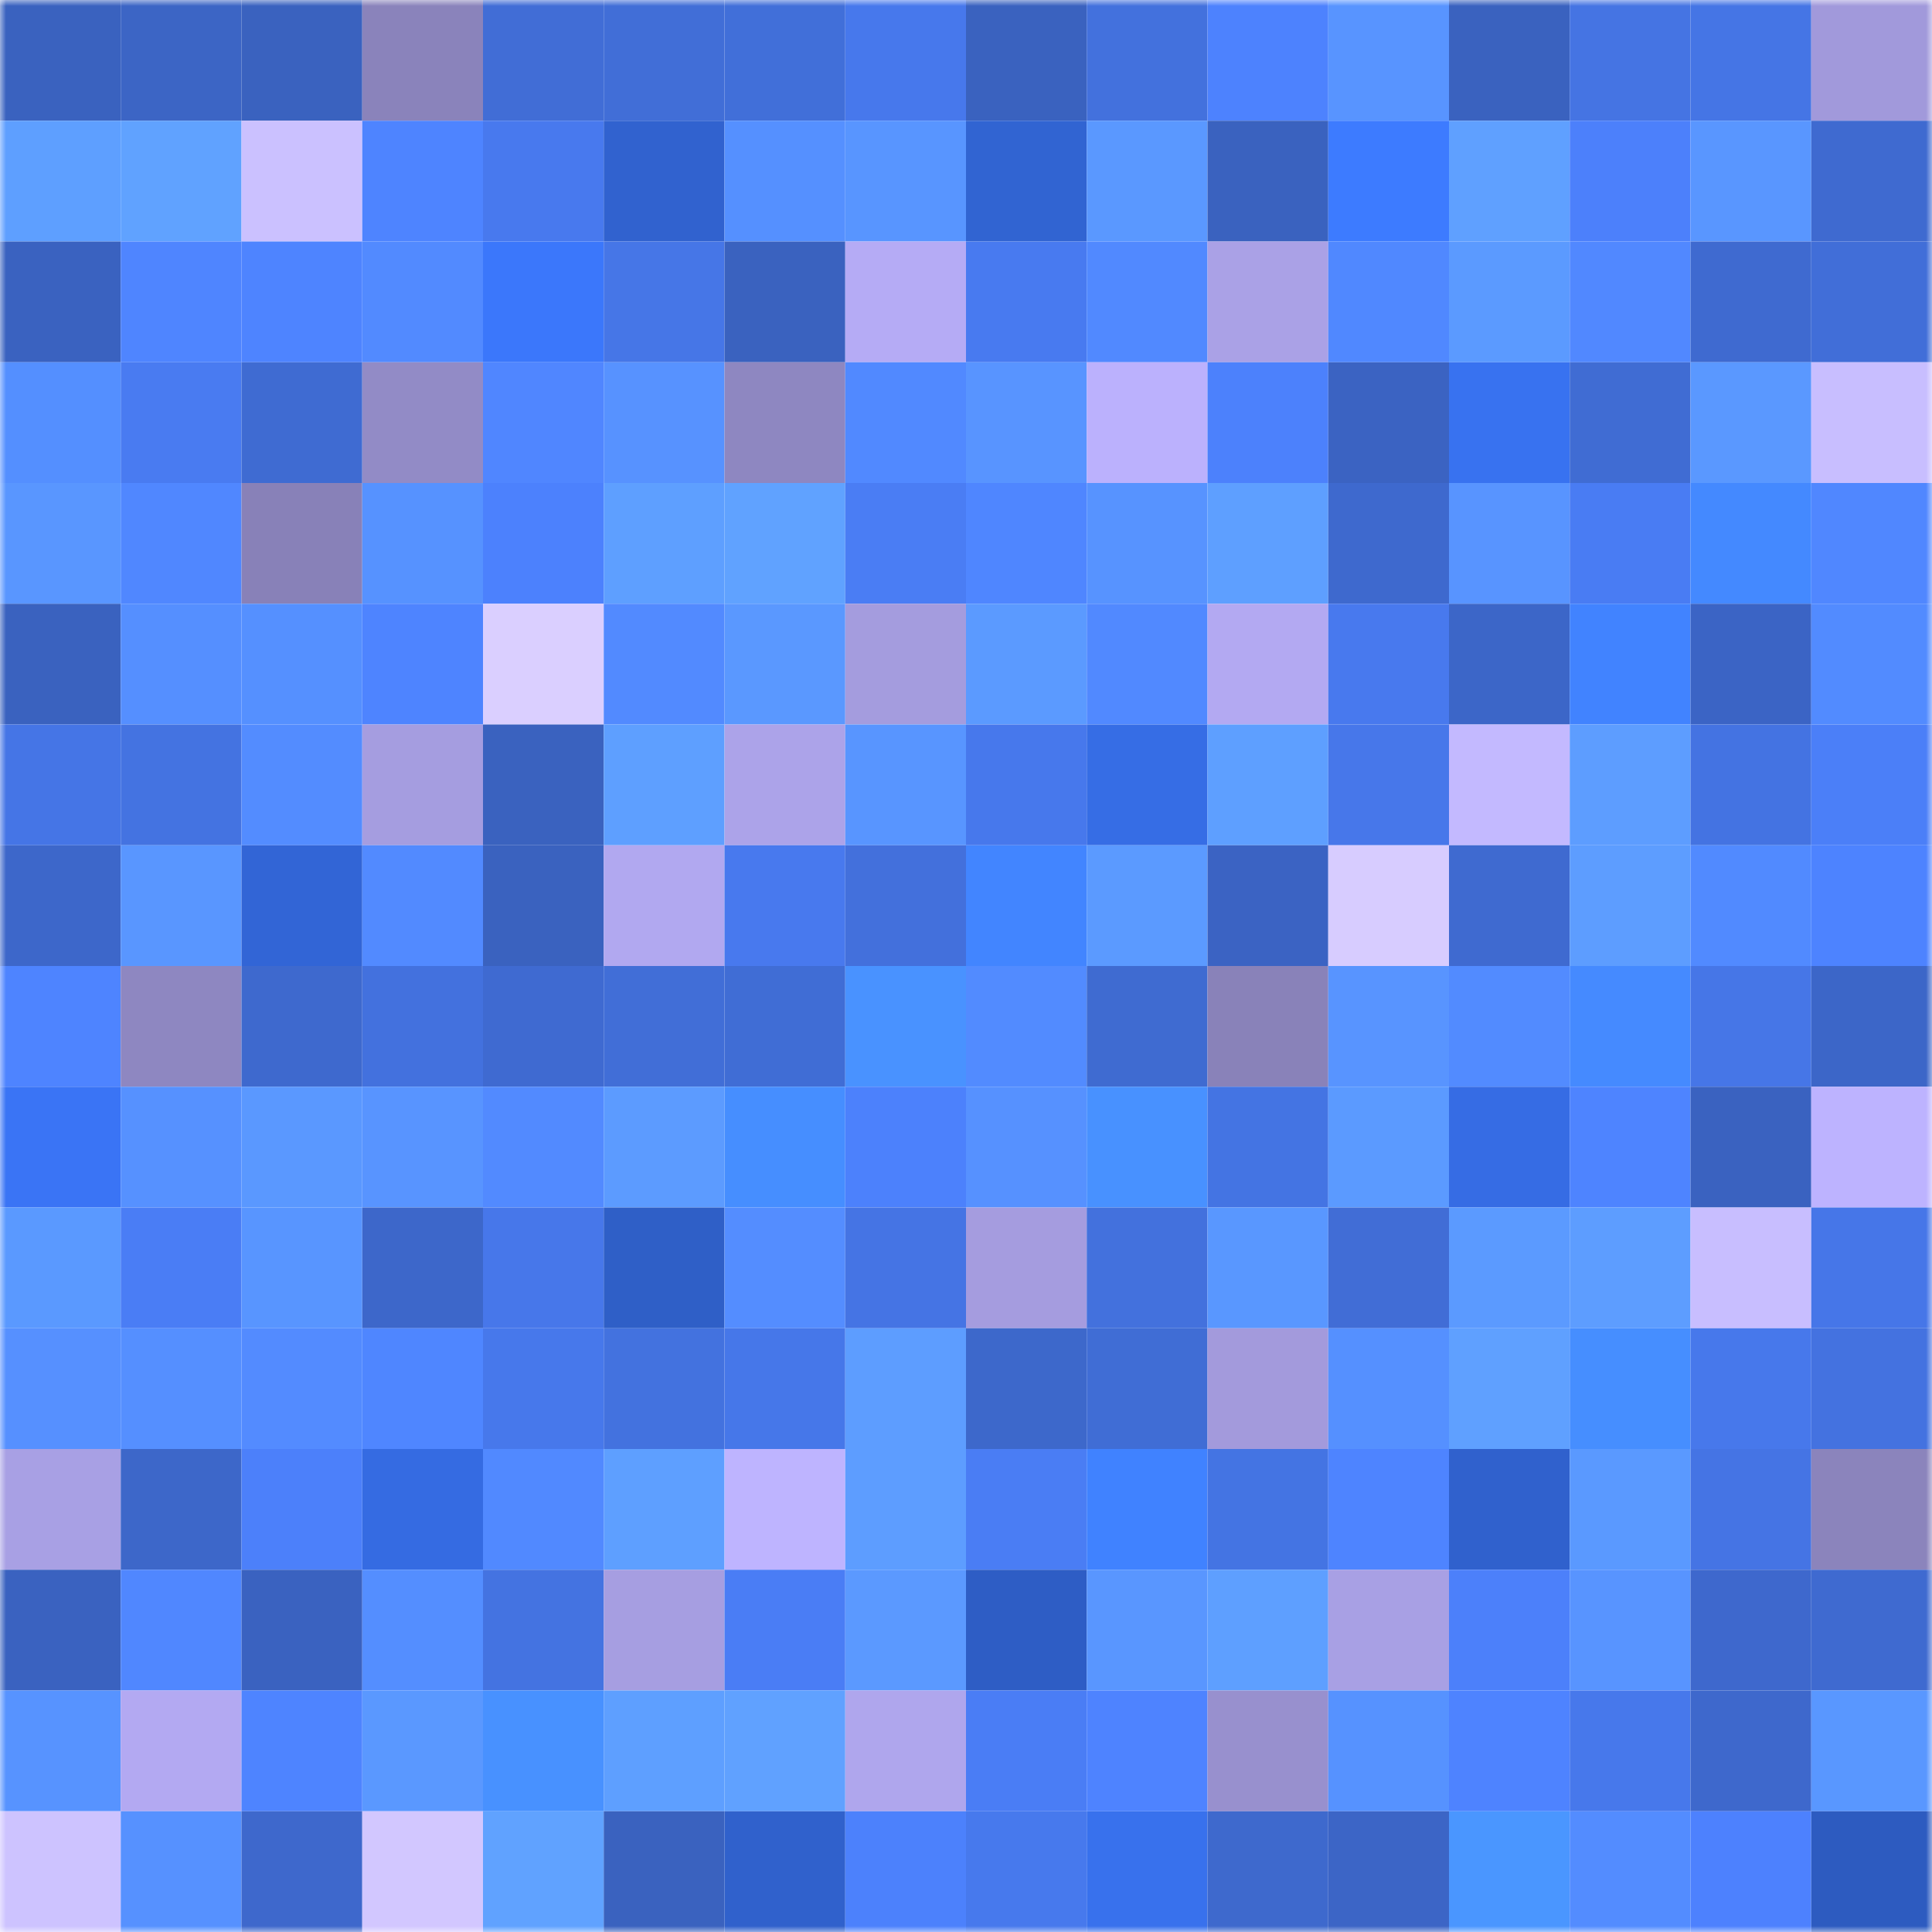 <svg viewBox="0 0 160 160" fill="none" role="img" xmlns="http://www.w3.org/2000/svg" width="240" height="240" name="basenames%2Czyon26.base.eth"><mask id="1078525773" mask-type="alpha" maskUnits="userSpaceOnUse" x="0" y="0" width="160" height="160"><rect width="160" height="160" fill="#FFFFFF"></rect></mask><g mask="url(#1078525773)"><rect x="0" y="0" width="10" height="10" fill="#3a62bf"></rect><rect x="10" y="0" width="10" height="10" fill="#3c65c5"></rect><rect x="20" y="0" width="10" height="10" fill="#3a62bf"></rect><rect x="30" y="0" width="10" height="10" fill="#8a83bb"></rect><rect x="40" y="0" width="10" height="10" fill="#416dd6"></rect><rect x="50" y="0" width="10" height="10" fill="#416ed7"></rect><rect x="60" y="0" width="10" height="10" fill="#416fd9"></rect><rect x="70" y="0" width="10" height="10" fill="#4778ec"></rect><rect x="80" y="0" width="10" height="10" fill="#3a62bf"></rect><rect x="90" y="0" width="10" height="10" fill="#4371dd"></rect><rect x="100" y="0" width="10" height="10" fill="#4d82fe"></rect><rect x="110" y="0" width="10" height="10" fill="#5894ff"></rect><rect x="120" y="0" width="10" height="10" fill="#3a62bf"></rect><rect x="130" y="0" width="10" height="10" fill="#4574e3"></rect><rect x="140" y="0" width="10" height="10" fill="#4575e5"></rect><rect x="150" y="0" width="10" height="10" fill="#a199db"></rect><rect x="0" y="10" width="10" height="10" fill="#5e9fff"></rect><rect x="10" y="10" width="10" height="10" fill="#60a2ff"></rect><rect x="20" y="10" width="10" height="10" fill="#cbc1ff"></rect><rect x="30" y="10" width="10" height="10" fill="#4e84ff"></rect><rect x="40" y="10" width="10" height="10" fill="#4879ee"></rect><rect x="50" y="10" width="10" height="10" fill="#3162cf"></rect><rect x="60" y="10" width="10" height="10" fill="#5590ff"></rect><rect x="70" y="10" width="10" height="10" fill="#5895ff"></rect><rect x="80" y="10" width="10" height="10" fill="#3164d2"></rect><rect x="90" y="10" width="10" height="10" fill="#5a98ff"></rect><rect x="100" y="10" width="10" height="10" fill="#3a62bf"></rect><rect x="110" y="10" width="10" height="10" fill="#3d7bff"></rect><rect x="120" y="10" width="10" height="10" fill="#5fa0ff"></rect><rect x="130" y="10" width="10" height="10" fill="#4c80fb"></rect><rect x="140" y="10" width="10" height="10" fill="#5996ff"></rect><rect x="150" y="10" width="10" height="10" fill="#3f6ad0"></rect><rect x="0" y="20" width="10" height="10" fill="#3a62c0"></rect><rect x="10" y="20" width="10" height="10" fill="#4f85ff"></rect><rect x="20" y="20" width="10" height="10" fill="#4e84ff"></rect><rect x="30" y="20" width="10" height="10" fill="#528aff"></rect><rect x="40" y="20" width="10" height="10" fill="#3b77fb"></rect><rect x="50" y="20" width="10" height="10" fill="#4676e7"></rect><rect x="60" y="20" width="10" height="10" fill="#3a62bf"></rect><rect x="70" y="20" width="10" height="10" fill="#b5abf5"></rect><rect x="80" y="20" width="10" height="10" fill="#487af0"></rect><rect x="90" y="20" width="10" height="10" fill="#5189ff"></rect><rect x="100" y="20" width="10" height="10" fill="#aaa1e6"></rect><rect x="110" y="20" width="10" height="10" fill="#5088ff"></rect><rect x="120" y="20" width="10" height="10" fill="#5b9aff"></rect><rect x="130" y="20" width="10" height="10" fill="#5188ff"></rect><rect x="140" y="20" width="10" height="10" fill="#3f6ad0"></rect><rect x="150" y="20" width="10" height="10" fill="#416ed8"></rect><rect x="0" y="30" width="10" height="10" fill="#548fff"></rect><rect x="10" y="30" width="10" height="10" fill="#497bf1"></rect><rect x="20" y="30" width="10" height="10" fill="#3f6bd2"></rect><rect x="30" y="30" width="10" height="10" fill="#928bc6"></rect><rect x="40" y="30" width="10" height="10" fill="#5086ff"></rect><rect x="50" y="30" width="10" height="10" fill="#5792ff"></rect><rect x="60" y="30" width="10" height="10" fill="#8e87c1"></rect><rect x="70" y="30" width="10" height="10" fill="#5189ff"></rect><rect x="80" y="30" width="10" height="10" fill="#5894ff"></rect><rect x="90" y="30" width="10" height="10" fill="#bbb1fd"></rect><rect x="100" y="30" width="10" height="10" fill="#4c81fc"></rect><rect x="110" y="30" width="10" height="10" fill="#3b63c2"></rect><rect x="120" y="30" width="10" height="10" fill="#3872f0"></rect><rect x="130" y="30" width="10" height="10" fill="#406cd3"></rect><rect x="140" y="30" width="10" height="10" fill="#5a98ff"></rect><rect x="150" y="30" width="10" height="10" fill="#c8beff"></rect><rect x="0" y="40" width="10" height="10" fill="#5996ff"></rect><rect x="10" y="40" width="10" height="10" fill="#5087ff"></rect><rect x="20" y="40" width="10" height="10" fill="#8881b8"></rect><rect x="30" y="40" width="10" height="10" fill="#5692ff"></rect><rect x="40" y="40" width="10" height="10" fill="#4c81fd"></rect><rect x="50" y="40" width="10" height="10" fill="#5e9fff"></rect><rect x="60" y="40" width="10" height="10" fill="#60a2ff"></rect><rect x="70" y="40" width="10" height="10" fill="#4a7df4"></rect><rect x="80" y="40" width="10" height="10" fill="#4f86ff"></rect><rect x="90" y="40" width="10" height="10" fill="#5793ff"></rect><rect x="100" y="40" width="10" height="10" fill="#5e9fff"></rect><rect x="110" y="40" width="10" height="10" fill="#3e69ce"></rect><rect x="120" y="40" width="10" height="10" fill="#5894ff"></rect><rect x="130" y="40" width="10" height="10" fill="#497cf3"></rect><rect x="140" y="40" width="10" height="10" fill="#4489ff"></rect><rect x="150" y="40" width="10" height="10" fill="#5087ff"></rect><rect x="0" y="50" width="10" height="10" fill="#3a62bf"></rect><rect x="10" y="50" width="10" height="10" fill="#558fff"></rect><rect x="20" y="50" width="10" height="10" fill="#5590ff"></rect><rect x="30" y="50" width="10" height="10" fill="#4e84ff"></rect><rect x="40" y="50" width="10" height="10" fill="#dacfff"></rect><rect x="50" y="50" width="10" height="10" fill="#528aff"></rect><rect x="60" y="50" width="10" height="10" fill="#5a98ff"></rect><rect x="70" y="50" width="10" height="10" fill="#a49cde"></rect><rect x="80" y="50" width="10" height="10" fill="#5b9aff"></rect><rect x="90" y="50" width="10" height="10" fill="#5189ff"></rect><rect x="100" y="50" width="10" height="10" fill="#b3a9f2"></rect><rect x="110" y="50" width="10" height="10" fill="#4879ee"></rect><rect x="120" y="50" width="10" height="10" fill="#3c66c8"></rect><rect x="130" y="50" width="10" height="10" fill="#4183ff"></rect><rect x="140" y="50" width="10" height="10" fill="#3b64c5"></rect><rect x="150" y="50" width="10" height="10" fill="#528bff"></rect><rect x="0" y="60" width="10" height="10" fill="#4575e6"></rect><rect x="10" y="60" width="10" height="10" fill="#4473e1"></rect><rect x="20" y="60" width="10" height="10" fill="#538cff"></rect><rect x="30" y="60" width="10" height="10" fill="#a59de0"></rect><rect x="40" y="60" width="10" height="10" fill="#3a62bf"></rect><rect x="50" y="60" width="10" height="10" fill="#5e9fff"></rect><rect x="60" y="60" width="10" height="10" fill="#aca3e9"></rect><rect x="70" y="60" width="10" height="10" fill="#5895ff"></rect><rect x="80" y="60" width="10" height="10" fill="#4778ec"></rect><rect x="90" y="60" width="10" height="10" fill="#366de5"></rect><rect x="100" y="60" width="10" height="10" fill="#5e9fff"></rect><rect x="110" y="60" width="10" height="10" fill="#4777ea"></rect><rect x="120" y="60" width="10" height="10" fill="#c3b9ff"></rect><rect x="130" y="60" width="10" height="10" fill="#5d9dff"></rect><rect x="140" y="60" width="10" height="10" fill="#4473e2"></rect><rect x="150" y="60" width="10" height="10" fill="#4b7ff8"></rect><rect x="0" y="70" width="10" height="10" fill="#3d67ca"></rect><rect x="10" y="70" width="10" height="10" fill="#5996ff"></rect><rect x="20" y="70" width="10" height="10" fill="#3265d6"></rect><rect x="30" y="70" width="10" height="10" fill="#528aff"></rect><rect x="40" y="70" width="10" height="10" fill="#3a62bf"></rect><rect x="50" y="70" width="10" height="10" fill="#b1a8f0"></rect><rect x="60" y="70" width="10" height="10" fill="#4879ee"></rect><rect x="70" y="70" width="10" height="10" fill="#4370dc"></rect><rect x="80" y="70" width="10" height="10" fill="#4285ff"></rect><rect x="90" y="70" width="10" height="10" fill="#5b9aff"></rect><rect x="100" y="70" width="10" height="10" fill="#3b63c3"></rect><rect x="110" y="70" width="10" height="10" fill="#d7ccff"></rect><rect x="120" y="70" width="10" height="10" fill="#3f6ad0"></rect><rect x="130" y="70" width="10" height="10" fill="#5d9dff"></rect><rect x="140" y="70" width="10" height="10" fill="#518aff"></rect><rect x="150" y="70" width="10" height="10" fill="#4d83ff"></rect><rect x="0" y="80" width="10" height="10" fill="#4e84ff"></rect><rect x="10" y="80" width="10" height="10" fill="#8e87c1"></rect><rect x="20" y="80" width="10" height="10" fill="#3e69ce"></rect><rect x="30" y="80" width="10" height="10" fill="#4371de"></rect><rect x="40" y="80" width="10" height="10" fill="#3f6ad1"></rect><rect x="50" y="80" width="10" height="10" fill="#416ed7"></rect><rect x="60" y="80" width="10" height="10" fill="#406dd5"></rect><rect x="70" y="80" width="10" height="10" fill="#4992ff"></rect><rect x="80" y="80" width="10" height="10" fill="#528bff"></rect><rect x="90" y="80" width="10" height="10" fill="#3f6bd1"></rect><rect x="100" y="80" width="10" height="10" fill="#8982b9"></rect><rect x="110" y="80" width="10" height="10" fill="#5894ff"></rect><rect x="120" y="80" width="10" height="10" fill="#528bff"></rect><rect x="130" y="80" width="10" height="10" fill="#458aff"></rect><rect x="140" y="80" width="10" height="10" fill="#4676e7"></rect><rect x="150" y="80" width="10" height="10" fill="#3c66c8"></rect><rect x="0" y="90" width="10" height="10" fill="#3a74f5"></rect><rect x="10" y="90" width="10" height="10" fill="#5691ff"></rect><rect x="20" y="90" width="10" height="10" fill="#5a98ff"></rect><rect x="30" y="90" width="10" height="10" fill="#5894ff"></rect><rect x="40" y="90" width="10" height="10" fill="#528aff"></rect><rect x="50" y="90" width="10" height="10" fill="#5c9bff"></rect><rect x="60" y="90" width="10" height="10" fill="#468eff"></rect><rect x="70" y="90" width="10" height="10" fill="#4c81fc"></rect><rect x="80" y="90" width="10" height="10" fill="#5691ff"></rect><rect x="90" y="90" width="10" height="10" fill="#4891ff"></rect><rect x="100" y="90" width="10" height="10" fill="#4474e3"></rect><rect x="110" y="90" width="10" height="10" fill="#5b9aff"></rect><rect x="120" y="90" width="10" height="10" fill="#366ce4"></rect><rect x="130" y="90" width="10" height="10" fill="#4e84ff"></rect><rect x="140" y="90" width="10" height="10" fill="#3a62c0"></rect><rect x="150" y="90" width="10" height="10" fill="#bdb3ff"></rect><rect x="0" y="100" width="10" height="10" fill="#5a99ff"></rect><rect x="10" y="100" width="10" height="10" fill="#4a7df5"></rect><rect x="20" y="100" width="10" height="10" fill="#5895ff"></rect><rect x="30" y="100" width="10" height="10" fill="#3d67ca"></rect><rect x="40" y="100" width="10" height="10" fill="#4777ea"></rect><rect x="50" y="100" width="10" height="10" fill="#2f5fc7"></rect><rect x="60" y="100" width="10" height="10" fill="#548dff"></rect><rect x="70" y="100" width="10" height="10" fill="#4574e4"></rect><rect x="80" y="100" width="10" height="10" fill="#a59cdf"></rect><rect x="90" y="100" width="10" height="10" fill="#4371dd"></rect><rect x="100" y="100" width="10" height="10" fill="#5997ff"></rect><rect x="110" y="100" width="10" height="10" fill="#416dd6"></rect><rect x="120" y="100" width="10" height="10" fill="#5b9aff"></rect><rect x="130" y="100" width="10" height="10" fill="#5d9dff"></rect><rect x="140" y="100" width="10" height="10" fill="#c8beff"></rect><rect x="150" y="100" width="10" height="10" fill="#4676e8"></rect><rect x="0" y="110" width="10" height="10" fill="#5690ff"></rect><rect x="10" y="110" width="10" height="10" fill="#558fff"></rect><rect x="20" y="110" width="10" height="10" fill="#538bff"></rect><rect x="30" y="110" width="10" height="10" fill="#4f86ff"></rect><rect x="40" y="110" width="10" height="10" fill="#4778eb"></rect><rect x="50" y="110" width="10" height="10" fill="#4372df"></rect><rect x="60" y="110" width="10" height="10" fill="#4677e9"></rect><rect x="70" y="110" width="10" height="10" fill="#5d9dff"></rect><rect x="80" y="110" width="10" height="10" fill="#3d68cb"></rect><rect x="90" y="110" width="10" height="10" fill="#406dd5"></rect><rect x="100" y="110" width="10" height="10" fill="#a39adc"></rect><rect x="110" y="110" width="10" height="10" fill="#5590ff"></rect><rect x="120" y="110" width="10" height="10" fill="#5fa0ff"></rect><rect x="130" y="110" width="10" height="10" fill="#468eff"></rect><rect x="140" y="110" width="10" height="10" fill="#4778eb"></rect><rect x="150" y="110" width="10" height="10" fill="#4472e0"></rect><rect x="0" y="120" width="10" height="10" fill="#a8a0e4"></rect><rect x="10" y="120" width="10" height="10" fill="#3d67c9"></rect><rect x="20" y="120" width="10" height="10" fill="#4c80fa"></rect><rect x="30" y="120" width="10" height="10" fill="#356be2"></rect><rect x="40" y="120" width="10" height="10" fill="#5189ff"></rect><rect x="50" y="120" width="10" height="10" fill="#5e9fff"></rect><rect x="60" y="120" width="10" height="10" fill="#beb4ff"></rect><rect x="70" y="120" width="10" height="10" fill="#5d9dff"></rect><rect x="80" y="120" width="10" height="10" fill="#4a7df4"></rect><rect x="90" y="120" width="10" height="10" fill="#4082ff"></rect><rect x="100" y="120" width="10" height="10" fill="#4474e3"></rect><rect x="110" y="120" width="10" height="10" fill="#4e84ff"></rect><rect x="120" y="120" width="10" height="10" fill="#3061cd"></rect><rect x="130" y="120" width="10" height="10" fill="#5a99ff"></rect><rect x="140" y="120" width="10" height="10" fill="#4574e4"></rect><rect x="150" y="120" width="10" height="10" fill="#8b84bc"></rect><rect x="0" y="130" width="10" height="10" fill="#3a62c0"></rect><rect x="10" y="130" width="10" height="10" fill="#5087ff"></rect><rect x="20" y="130" width="10" height="10" fill="#3a62c0"></rect><rect x="30" y="130" width="10" height="10" fill="#548eff"></rect><rect x="40" y="130" width="10" height="10" fill="#4473e1"></rect><rect x="50" y="130" width="10" height="10" fill="#a69ee1"></rect><rect x="60" y="130" width="10" height="10" fill="#4a7df5"></rect><rect x="70" y="130" width="10" height="10" fill="#5b99ff"></rect><rect x="80" y="130" width="10" height="10" fill="#2e5dc5"></rect><rect x="90" y="130" width="10" height="10" fill="#5996ff"></rect><rect x="100" y="130" width="10" height="10" fill="#5e9fff"></rect><rect x="110" y="130" width="10" height="10" fill="#a8a0e4"></rect><rect x="120" y="130" width="10" height="10" fill="#4c80fa"></rect><rect x="130" y="130" width="10" height="10" fill="#5894ff"></rect><rect x="140" y="130" width="10" height="10" fill="#3e68cd"></rect><rect x="150" y="130" width="10" height="10" fill="#3f6ad0"></rect><rect x="0" y="140" width="10" height="10" fill="#5793ff"></rect><rect x="10" y="140" width="10" height="10" fill="#b3a9f2"></rect><rect x="20" y="140" width="10" height="10" fill="#4e84ff"></rect><rect x="30" y="140" width="10" height="10" fill="#5a98ff"></rect><rect x="40" y="140" width="10" height="10" fill="#4891ff"></rect><rect x="50" y="140" width="10" height="10" fill="#5e9fff"></rect><rect x="60" y="140" width="10" height="10" fill="#60a1ff"></rect><rect x="70" y="140" width="10" height="10" fill="#afa6ed"></rect><rect x="80" y="140" width="10" height="10" fill="#4a7df5"></rect><rect x="90" y="140" width="10" height="10" fill="#4e83ff"></rect><rect x="100" y="140" width="10" height="10" fill="#9890ce"></rect><rect x="110" y="140" width="10" height="10" fill="#5692ff"></rect><rect x="120" y="140" width="10" height="10" fill="#4e83ff"></rect><rect x="130" y="140" width="10" height="10" fill="#4778eb"></rect><rect x="140" y="140" width="10" height="10" fill="#3e68cc"></rect><rect x="150" y="140" width="10" height="10" fill="#5997ff"></rect><rect x="0" y="150" width="10" height="10" fill="#cdc3ff"></rect><rect x="10" y="150" width="10" height="10" fill="#5691ff"></rect><rect x="20" y="150" width="10" height="10" fill="#3e68cc"></rect><rect x="30" y="150" width="10" height="10" fill="#d2c7ff"></rect><rect x="40" y="150" width="10" height="10" fill="#60a2ff"></rect><rect x="50" y="150" width="10" height="10" fill="#3a62bf"></rect><rect x="60" y="150" width="10" height="10" fill="#3061cc"></rect><rect x="70" y="150" width="10" height="10" fill="#4c81fc"></rect><rect x="80" y="150" width="10" height="10" fill="#4779ed"></rect><rect x="90" y="150" width="10" height="10" fill="#3871ed"></rect><rect x="100" y="150" width="10" height="10" fill="#3e69cd"></rect><rect x="110" y="150" width="10" height="10" fill="#3c65c6"></rect><rect x="120" y="150" width="10" height="10" fill="#4a96ff"></rect><rect x="130" y="150" width="10" height="10" fill="#538cff"></rect><rect x="140" y="150" width="10" height="10" fill="#4d81fe"></rect><rect x="150" y="150" width="10" height="10" fill="#2d5bc0"></rect></g></svg>